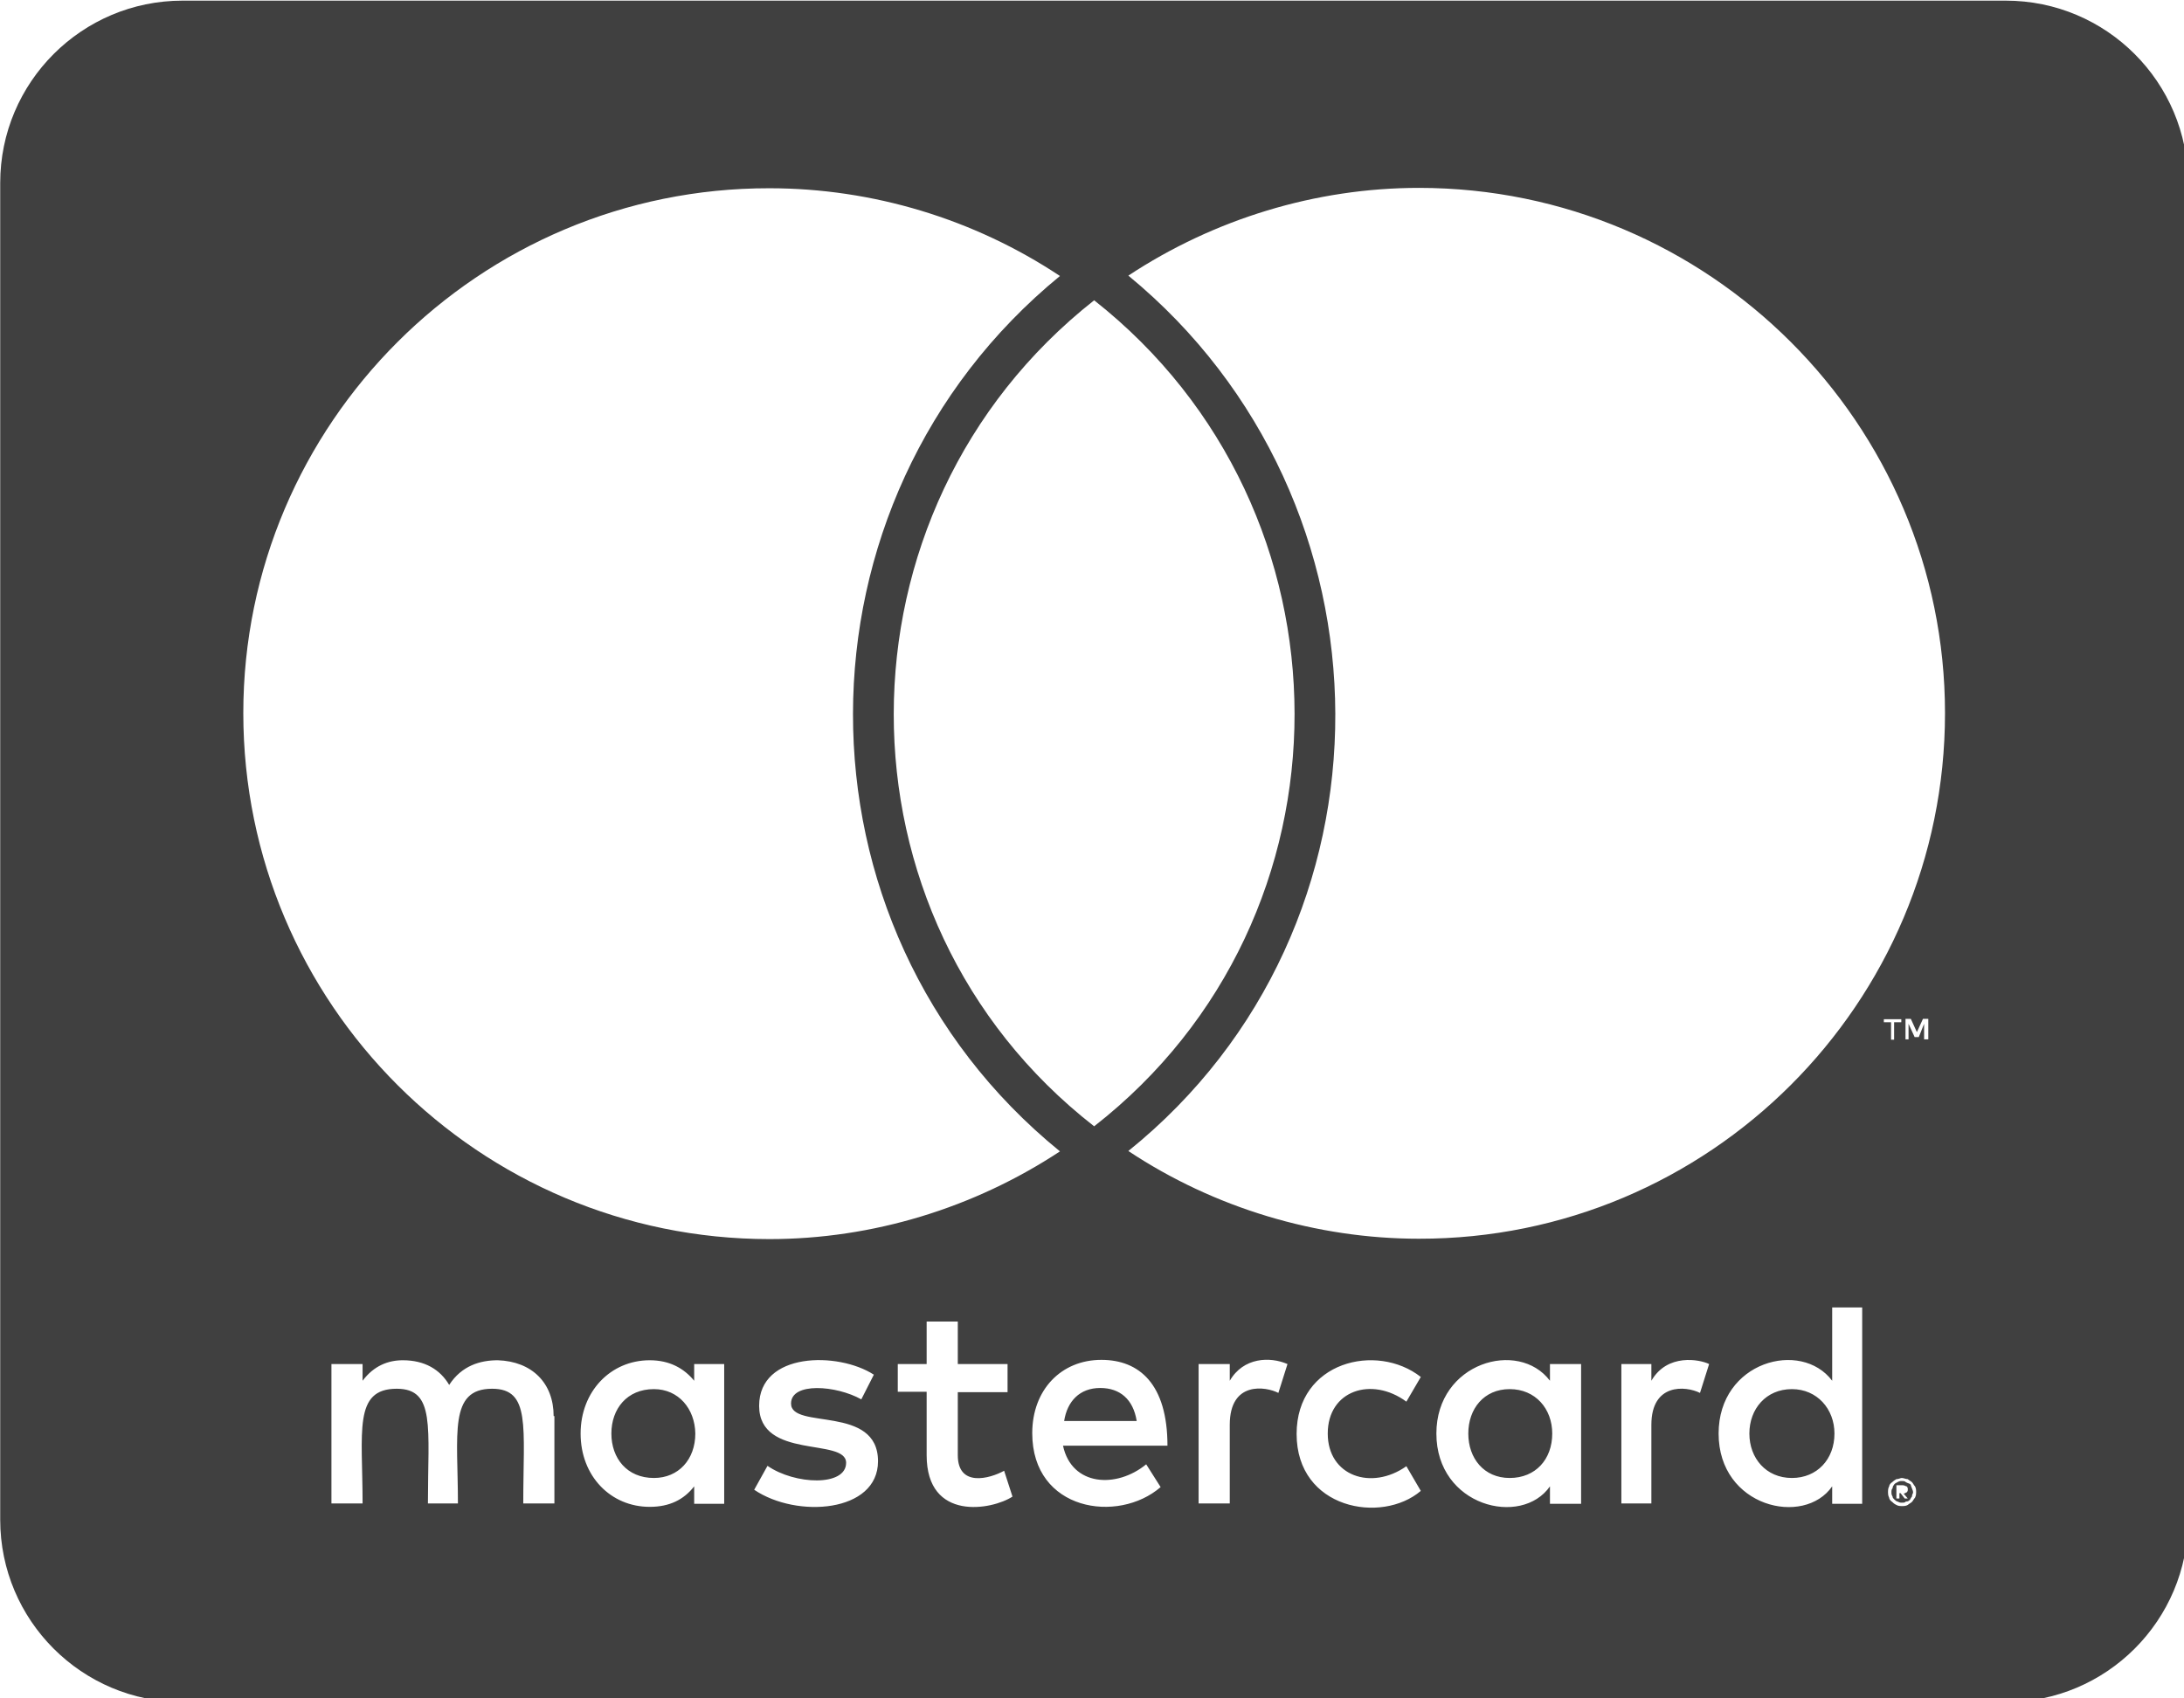 <?xml version="1.0" encoding="UTF-8" standalone="no"?>
<svg
   xmlns:dc="http://purl.org/dc/elements/1.1/"
   xmlns:cc="http://creativecommons.org/ns#"
   xmlns:rdf="http://www.w3.org/1999/02/22-rdf-syntax-ns#"
   xmlns:svg="http://www.w3.org/2000/svg"
   xmlns="http://www.w3.org/2000/svg"
   xmlns:sodipodi="http://sodipodi.sourceforge.net/DTD/sodipodi-0.dtd"
   xmlns:inkscape="http://www.inkscape.org/namespaces/inkscape"
   inkscape:version="1.0 (4035a4fb49, 2020-05-01)"
   sodipodi:docname="bandeira_mastercard.svg"
   id="svg853"
   xml:space="preserve"
   width="115.714"
   viewBox="0 0 115.714 90"
   version="1.1"
   height="90"><defs
     id="defs857" /><sodipodi:namedview
     inkscape:current-layer="svg853"
     inkscape:window-maximized="0"
     inkscape:window-y="96"
     inkscape:window-x="96"
     inkscape:cy="178.889"
     inkscape:cx="229.999"
     inkscape:zoom="1.4487163"
     showgrid="false"
     id="namedview855"
     inkscape:window-height="977"
     inkscape:window-width="1749"
     inkscape:pageshadow="2"
     inkscape:pageopacity="0"
     guidetolerance="10"
     gridtolerance="10"
     objecttolerance="10"
     borderopacity="1"
     bordercolor="#666666"
     pagecolor="#ffffff" /><g
     style="fill:#404040"
     transform="matrix(0.252,0,0,0.252,-6.541,-19.398)"
     id="comp_x5F_206-mastercard_x2C__Credit_card"><g
       style="fill:#404040"
       id="g849"><path
         style="fill:#404040"
         id="path847"
         d="m 411.648,378.427 c 0,5.432 -3.673,9.343 -8.945,9.343 -5.43,0 -8.944,-4.152 -8.944,-9.343 0,-5.192 3.515,-9.343 8.944,-9.343 5.273,0 8.945,4.15 8.945,9.343 z m -248.207,-9.343 c -5.67,0 -8.943,4.15 -8.943,9.343 0,5.19 3.273,9.343 8.943,9.343 5.19,0 8.704,-3.911 8.704,-9.343 -0.079,-5.193 -3.513,-9.343 -8.704,-9.343 z m 93.836,-0.239 c -4.313,0 -6.947,2.794 -7.586,6.947 h 15.253 c -0.717,-4.553 -3.515,-6.947 -7.667,-6.947 z m 86.09,0.239 c -5.43,0 -8.704,4.15 -8.704,9.343 0,5.19 3.274,9.343 8.704,9.343 5.43,0 8.944,-3.911 8.944,-9.343 0.001,-5.193 -3.514,-9.343 -8.944,-9.343 z m 84.573,20.843 c 0,0.239 0.239,0.399 0.239,0.879 0,0.239 -0.239,0.397 -0.239,0.878 -0.239,0.238 -0.239,0.4 -0.399,0.64 -0.24,0.239 -0.398,0.397 -0.879,0.397 -0.24,0.241 -0.398,0.241 -0.879,0.241 -0.238,0 -0.399,0 -0.877,-0.241 -0.239,0 -0.4,-0.239 -0.641,-0.397 -0.239,-0.239 -0.398,-0.401 -0.398,-0.64 -0.238,-0.399 -0.238,-0.639 -0.238,-0.878 0,-0.398 0,-0.64 0.238,-0.879 0,-0.399 0.24,-0.639 0.398,-0.879 0.24,-0.238 0.401,-0.238 0.641,-0.399 0.399,-0.239 0.639,-0.239 0.877,-0.239 0.4,0 0.639,0 0.879,0.239 0.4,0.239 0.639,0.239 0.879,0.399 0.24,0.159 0.16,0.479 0.399,0.879 z m -1.756,1.118 c 0.397,0 0.397,-0.239 0.639,-0.239 0.24,-0.239 0.24,-0.398 0.24,-0.64 0,-0.239 0,-0.4 -0.24,-0.639 -0.241,0 -0.4,-0.239 -0.878,-0.239 h -1.277 v 2.796 h 0.639 v -1.12 h 0.239 l 0.877,1.12 h 0.641 z m 59.815,-275.6 v 281.108 c 0,21.165 -17.17,38.335 -38.333,38.335 H 64.334 c -21.163,0 -38.333,-17.17 -38.333,-38.335 V 115.445 c 0,-21.164 17.17,-38.334 38.333,-38.334 h 383.332 c 21.163,0 38.333,17.171 38.333,38.334 z M 77.111,226.931 c 0,61.095 49.594,110.606 110.608,110.606 21.722,0 43.044,-6.549 61.093,-18.446 -58.219,-47.357 -57.818,-136.722 0,-184.08 -18.049,-11.979 -39.371,-18.449 -61.093,-18.449 -61.014,-0.079 -110.608,49.515 -110.608,110.369 z m 178.89,86.887 c 56.301,-43.923 56.062,-129.533 0,-173.696 -56.063,44.163 -56.303,129.854 0,173.696 z m -113.644,60.935 c 0,-6.95 -4.551,-11.5 -11.738,-11.739 -3.674,0 -7.586,1.118 -10.223,5.189 -1.917,-3.272 -5.19,-5.189 -9.743,-5.189 -3.035,0 -6.069,1.118 -8.465,4.313 v -3.515 H 95.64 v 29.31 h 6.549 c 0,-15.094 -1.996,-24.117 7.188,-24.117 8.146,0 6.549,8.145 6.549,24.117 h 6.309 c 0,-14.613 -1.997,-24.117 7.187,-24.117 8.146,0 6.55,7.985 6.55,24.117 h 6.548 v -18.368 h -0.163 z m 35.859,-10.941 h -6.31 v 3.515 c -2.156,-2.636 -5.19,-4.313 -9.344,-4.313 -8.226,0 -14.534,6.549 -14.534,15.413 0,8.945 6.309,15.414 14.534,15.414 4.153,0 7.188,-1.518 9.344,-4.313 v 3.674 h 6.31 z m 32.342,20.444 c 0,-11.978 -18.286,-6.549 -18.286,-12.139 0,-4.553 9.503,-3.833 14.773,-0.878 l 2.636,-5.191 c -7.507,-4.871 -24.118,-4.791 -24.118,6.55 0,11.419 18.288,6.628 18.288,11.979 0,5.031 -10.781,4.631 -16.53,0.639 l -2.796,5.032 c 8.944,6.066 26.033,4.791 26.033,-5.992 z m 28.271,7.428 -1.757,-5.431 c -3.033,1.676 -9.741,3.513 -9.741,-3.275 v -13.256 h 10.461 v -5.91 h -10.461 v -8.942 h -6.549 v 8.942 h -6.07 v 5.829 h 6.07 v 13.337 c 0,14.057 13.815,11.5 18.047,8.706 z m 10.623,-10.702 h 21.961 c 0,-12.938 -5.909,-18.05 -13.896,-18.05 -8.464,0 -14.534,6.311 -14.534,15.414 0,16.372 18.049,19.088 26.993,11.341 l -3.034,-4.792 c -6.23,5.113 -15.654,4.632 -17.49,-3.913 z m 47.196,-17.17 c -3.672,-1.596 -9.262,-1.438 -12.137,3.515 v -3.515 h -6.551 v 29.31 h 6.551 V 376.59 c 0,-9.264 7.587,-8.066 10.222,-6.708 z m 8.465,14.615 c 0,-9.104 9.265,-12.061 16.532,-6.708 l 3.033,-5.191 c -9.262,-7.267 -26.111,-3.274 -26.111,11.98 0,15.812 17.887,19.006 26.111,11.978 l -3.033,-5.19 c -7.347,5.189 -16.532,2.076 -16.532,-6.869 z m 53.269,-14.615 h -6.549 v 3.515 c -6.629,-8.785 -23.88,-3.834 -23.88,11.101 0,15.333 17.891,19.725 23.88,11.101 v 3.674 h 6.549 z m 26.913,0 c -1.917,-0.958 -8.785,-2.315 -12.14,3.515 v -3.515 h -6.309 v 29.31 h 6.309 V 376.59 c 0,-8.787 7.188,-8.226 10.223,-6.708 z m 32.184,-11.898 h -6.309 v 15.412 c -6.549,-8.704 -23.879,-4.073 -23.879,11.101 0,15.494 17.969,19.646 23.879,11.101 v 3.674 h 6.309 z m 6.069,-59.977 v 3.674 h 0.641 v -3.674 h 1.516 v -0.638 h -3.673 v 0.638 z m 5.271,98.869 c 0,-0.398 0,-0.879 -0.239,-1.278 -0.24,-0.239 -0.4,-0.64 -0.64,-0.879 -0.24,-0.239 -0.64,-0.397 -0.878,-0.639 -0.399,0 -0.879,-0.24 -1.279,-0.24 -0.238,0 -0.639,0.24 -1.116,0.24 -0.401,0.241 -0.641,0.399 -0.879,0.639 -0.399,0.239 -0.639,0.64 -0.639,0.879 -0.24,0.399 -0.24,0.88 -0.24,1.278 0,0.239 0,0.639 0.24,1.116 0,0.24 0.239,0.641 0.639,0.88 0.238,0.239 0.4,0.399 0.879,0.639 0.398,0.239 0.878,0.239 1.116,0.239 0.4,0 0.88,0 1.279,-0.239 0.238,-0.239 0.639,-0.399 0.878,-0.639 0.239,-0.24 0.399,-0.64 0.64,-0.88 0.239,-0.478 0.239,-0.877 0.239,-1.116 z m 2.556,-99.587 h -1.117 l -1.28,2.795 -1.276,-2.795 h -1.118 v 4.312 h 0.64 v -3.274 l 1.277,2.796 h 0.877 l 1.119,-2.796 v 3.274 h 0.879 v -4.312 z m 3.514,-64.288 c 0,-60.854 -49.594,-110.448 -110.607,-110.448 -21.723,0 -43.046,6.549 -61.094,18.449 57.579,47.357 58.458,136.962 0,184.079 18.048,11.978 39.531,18.448 61.094,18.448 61.013,0.078 110.607,-49.434 110.607,-110.528 z" /></g></g><g
     transform="translate(-26.001,-77.111)"
     id="Layer_1" /></svg>
